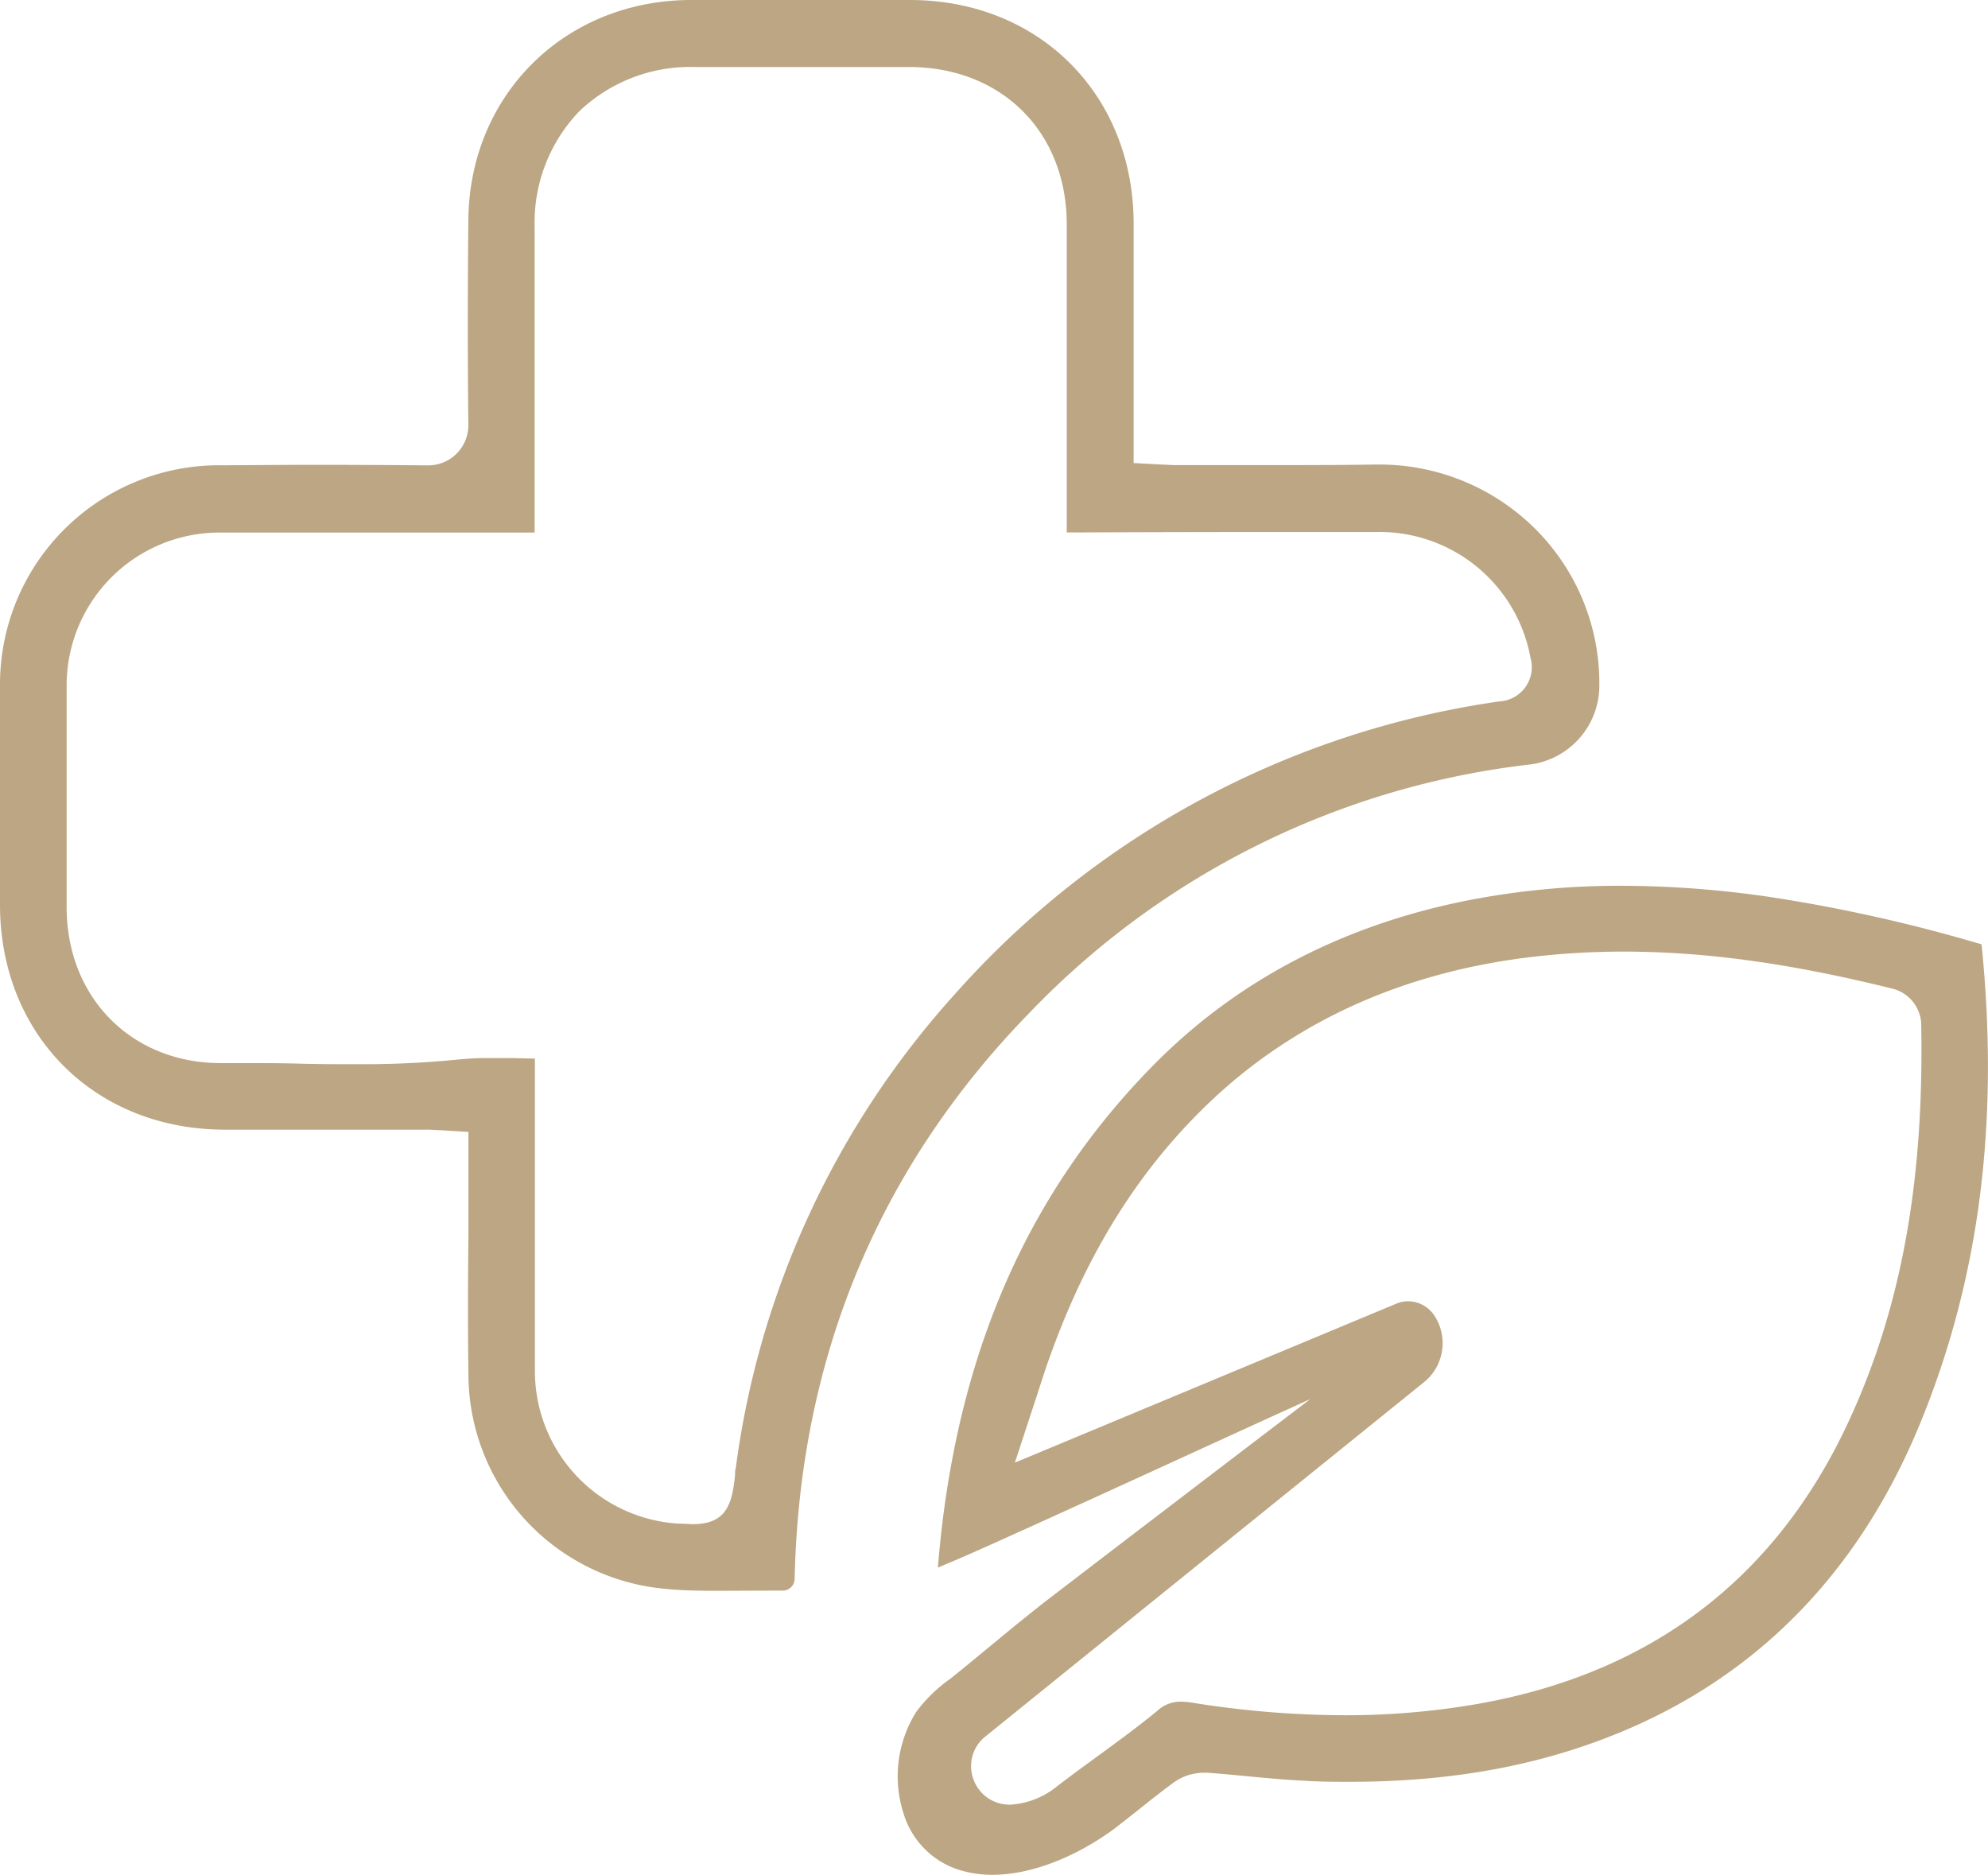 <svg xmlns="http://www.w3.org/2000/svg" viewBox="0 0 221.06 208.48"><defs><style>.cls-1{fill:#bca683;}</style></defs><g id="Layer_2" data-name="Layer 2"><g id="Layer_1-2" data-name="Layer 1"><path class="cls-1" d="M80.17,176.9c-1.93,0-4.21,0-6.51-.25A24,24,0,0,1,52.09,153c-.07-5.22-.06-10.55,0-15.7,0-2.35,0-11.43,0-11.43l-3.13-.19c-.48,0-.93-.06-1.38-.06H24.93C10.5,125.58,0,115.05,0,100.59V76.11A24.37,24.37,0,0,1,24,51.74c3.46,0,6.93-.05,10.39-.05q6.6,0,13.19.06a4.46,4.46,0,0,0,4.5-4.5C52,40,52,32.36,52.08,24.51,52.18,10.54,62.84,0,76.88,0h24.29C115.5,0,126,10.45,126.06,24.8c0,5,0,10,0,15.06V51.49l3.11.17c.49,0,.91.06,1.33.06l6.42,0,7.45,0q4.26,0,8.52-.06h.38a24.51,24.51,0,0,1,17.65,7.36,24.23,24.23,0,0,1,6.92,17.29A8.84,8.84,0,0,1,170.23,85a91.59,91.59,0,0,0-55.76,27.63c-16.8,17.24-25.58,38.44-26.11,63A1.33,1.33,0,0,1,87,176.88h-1.6Zm-26-59.24c.93,0,1.85,0,2.78,0l2.53.06v10.94c0,7.94,0,15.88,0,23.82a17,17,0,0,0,15.93,16.95c.66,0,1.2.06,1.65.06,3.81,0,4.36-2.38,4.68-5.5,0-.37,0-.56.08-.76a97.54,97.54,0,0,1,24.28-52.59A99.83,99.83,0,0,1,166.71,78a3.81,3.81,0,0,0,3.48-4.84,17.06,17.06,0,0,0-17.08-14H142.64q-11.58,0-23.16.05h-.86v-.86c0-10.76,0-21.66,0-33.38,0-10.3-7.23-17.5-17.52-17.52H77.19a17.85,17.85,0,0,0-12.8,4.95,17.86,17.86,0,0,0-4.94,12.81q0,6.78,0,13.55,0,9.8,0,19.59v.87h-.87l-7,0H45.11l-3.07,0H24.5A17,17,0,0,0,7.41,76.25q0,12.31,0,24.63c0,10.05,7.22,17.34,17.14,17.34l2.7,0c2,0,4,0,6.05.06s4.09.06,6.14.06a107.27,107.27,0,0,0,11.43-.51A31.65,31.65,0,0,1,54.18,117.66Z"/><path class="cls-1" d="M110.37,208.48a12.28,12.28,0,0,1-4.12-.68,9.44,9.44,0,0,1-5.79-6.18,13.45,13.45,0,0,1,1.44-11.28,16.8,16.8,0,0,1,3.76-3.65c.48-.38.91-.72,1.33-1.07l4.86-4c1.26-1.05,2.56-2.08,3.86-3.12,2-1.55,20.19-15.46,30-22.92-6.65,3-16.86,7.71-25.12,11.47-8.55,3.89-13.44,6.09-15,6.72l-1.3.55.12-1.41c.08-.85.17-1.7.26-2.54,2.4-21.1,10-38,23.34-51.67,9.29-9.53,21.13-15.78,35.18-18.57a88,88,0,0,1,17.11-1.63,115.25,115.25,0,0,1,16.2,1.2,175,175,0,0,1,23.28,5.15l.56.16.06.57c1.9,19.51-.34,36.73-6.86,52.64-6.77,16.55-18.08,28.16-33.6,34.51-8.89,3.64-18.64,5.41-29.81,5.41-1.66,0-3.38,0-5.12-.12-2-.09-4-.28-6.13-.48-1.55-.15-3.1-.3-4.65-.41h-.35a5.79,5.79,0,0,0-3.33,1.06c-1.27.93-2.5,1.9-3.68,2.84-1,.8-2,1.59-3,2.36C119.46,206.61,114.55,208.48,110.37,208.48Zm46.2-63.78a3.55,3.55,0,0,1,3,1.71,5.58,5.58,0,0,1-1.21,7.28Q144.2,165.12,130,176.59L109.6,193.08a4.2,4.2,0,0,0-1.36,4.77,4.24,4.24,0,0,0,4,2.83,3.63,3.63,0,0,0,.65-.05,9,9,0,0,0,4.36-1.76c1.6-1.25,3.25-2.44,4.89-3.64,2.17-1.59,4.41-3.22,6.57-5a3.74,3.74,0,0,1,2.61-1,7.43,7.43,0,0,1,1.23.11,108.33,108.33,0,0,0,16.95,1.4,85.58,85.58,0,0,0,14.75-1.25c19.37-3.39,33.29-14,41.38-31.56,5.82-12.63,8.35-26.68,8-44.22a4.25,4.25,0,0,0-3-3.72c-11.38-2.84-20.94-4.17-30.1-4.17a86.65,86.65,0,0,0-10.65.65c-13.52,1.68-25,6.75-34.19,15-8.36,7.57-14.53,17.12-18.87,29.18-.5,1.36-.94,2.74-1.43,4.26l-2.54,7.74L155.2,145A3.43,3.43,0,0,1,156.57,144.7Z"/></g></g></svg>